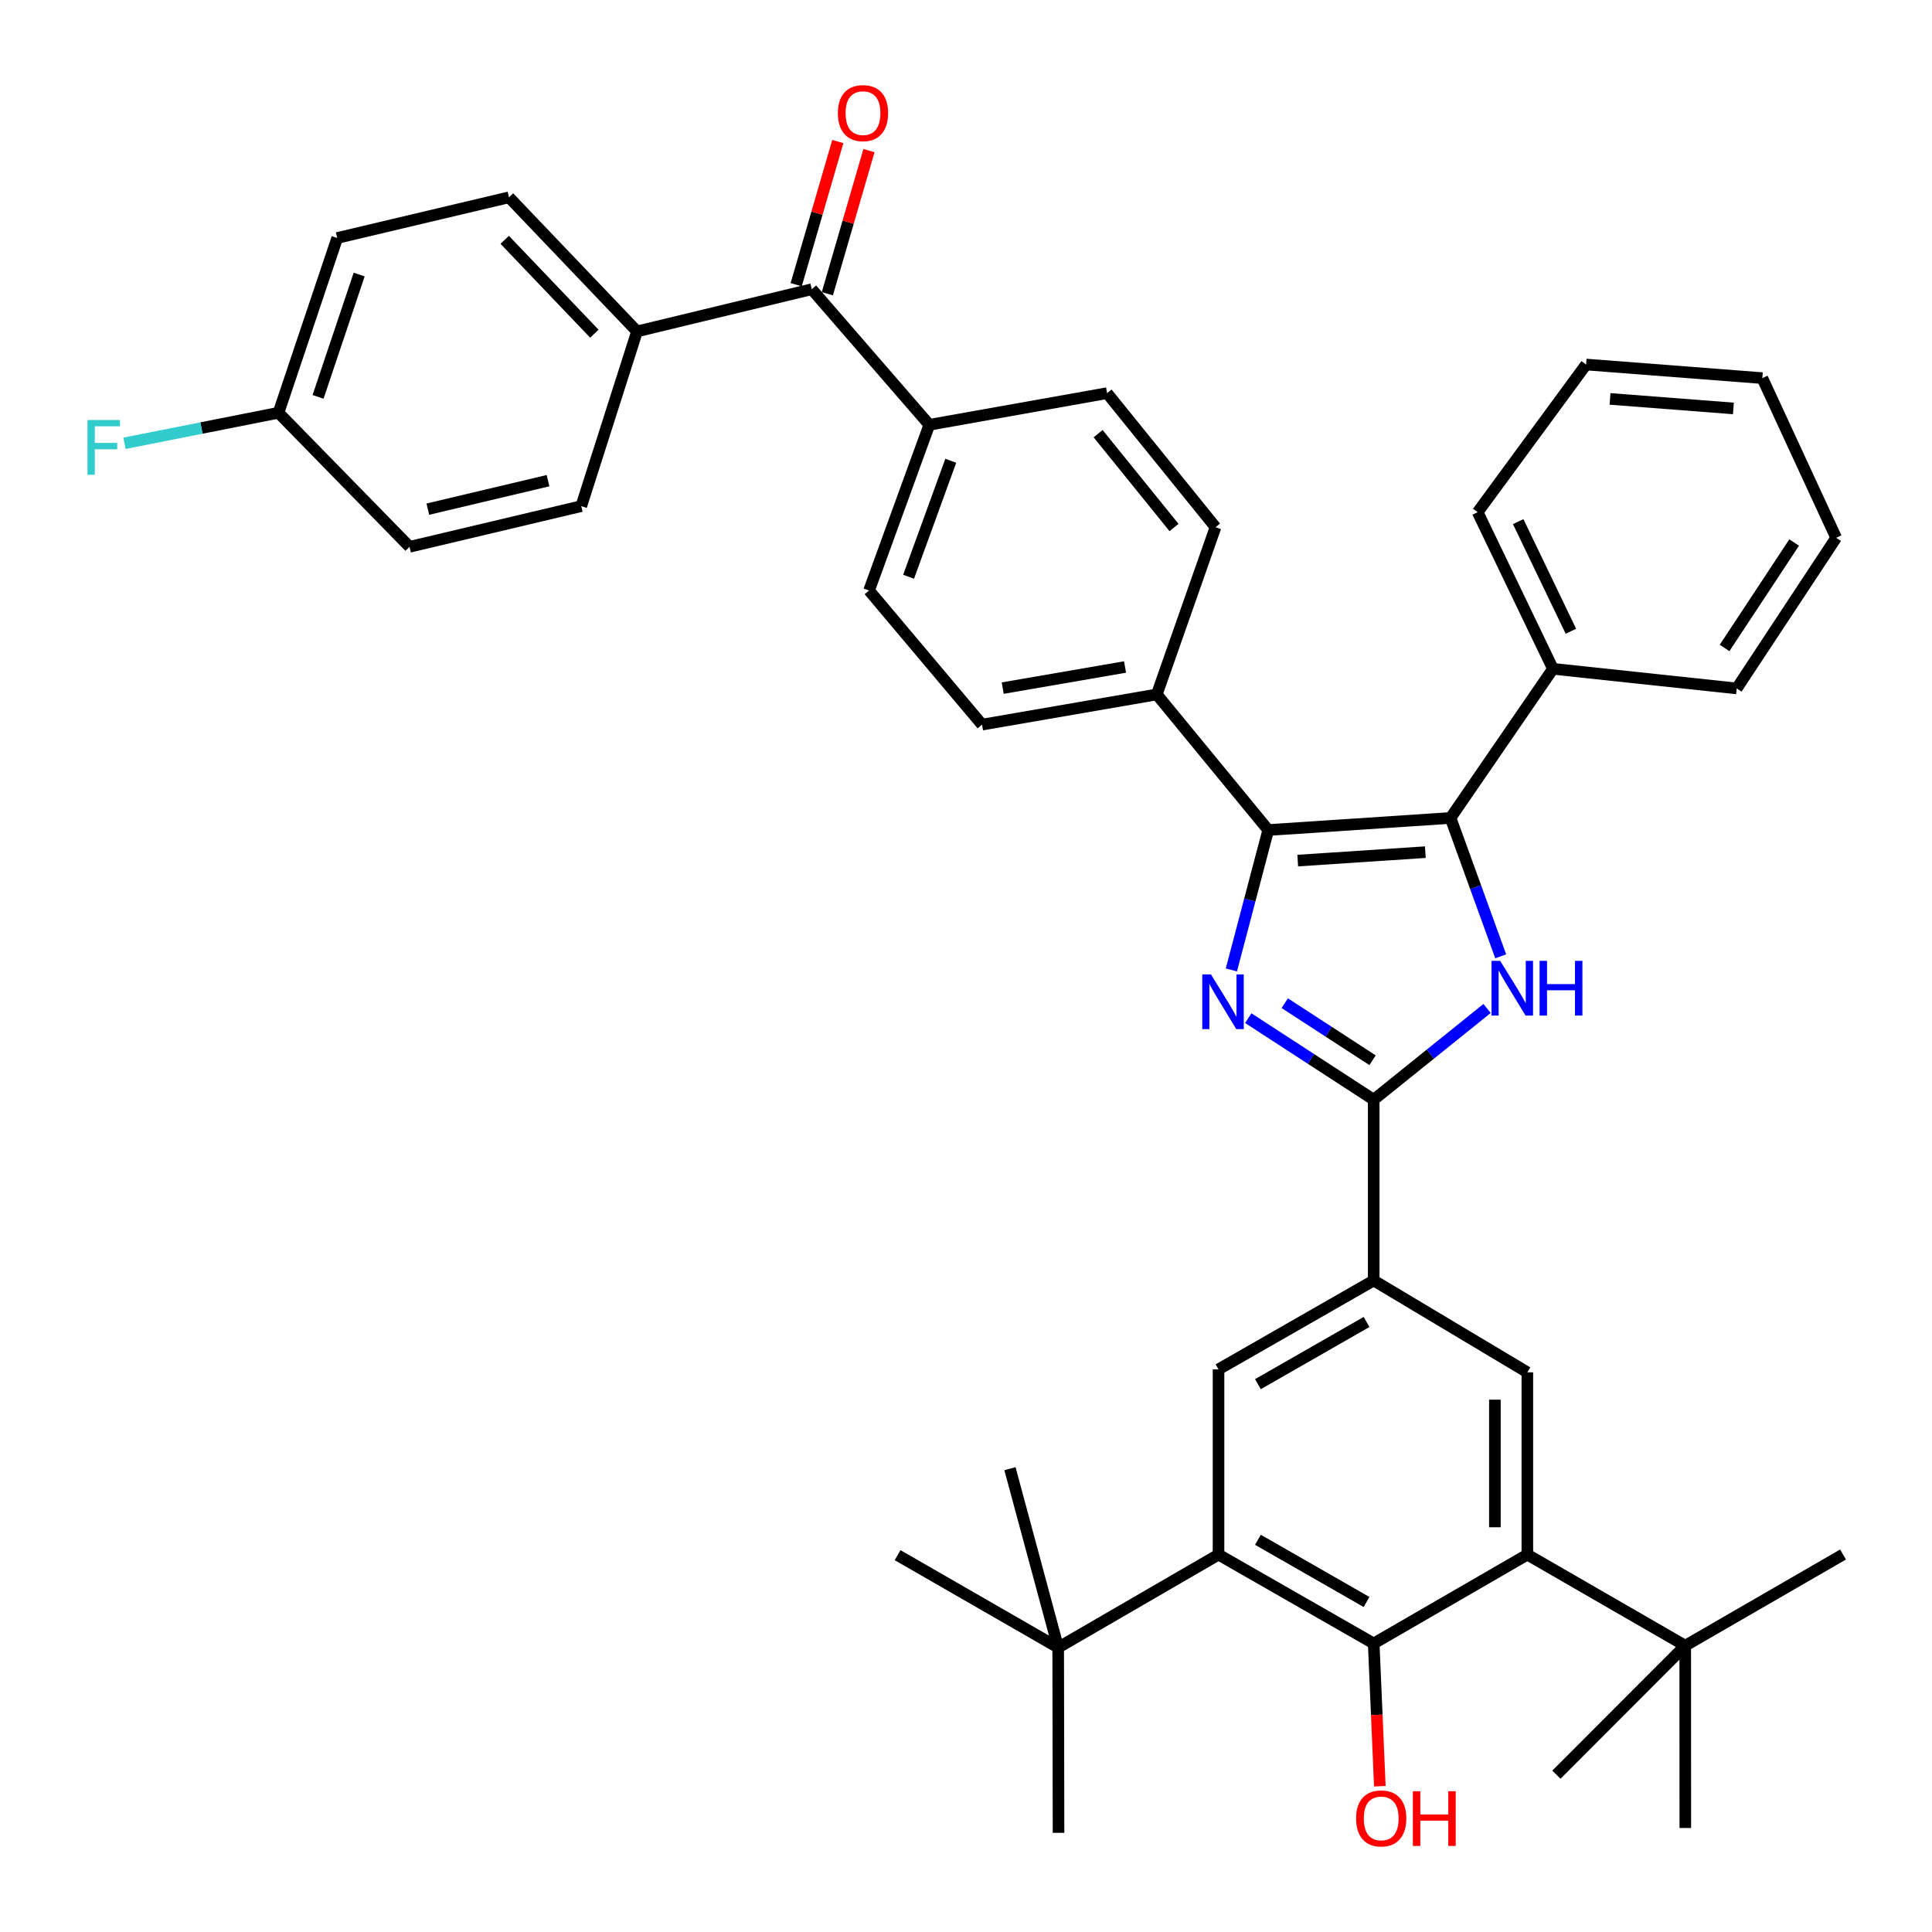 <?xml version='1.0' encoding='iso-8859-1'?>
<svg version='1.1' baseProfile='full'
              xmlns='http://www.w3.org/2000/svg'
                      xmlns:rdkit='http://www.rdkit.org/xml'
                      xmlns:xlink='http://www.w3.org/1999/xlink'
                  xml:space='preserve'
width='1000px' height='1000px' viewBox='0 0 1000 1000'>
<!-- END OF HEADER -->
<rect style='opacity:1.0;fill:#FFFFFF;stroke:none' width='1000' height='1000' x='0' y='0'> </rect>
<path class='bond-31' d='M 711.028,569.2 L 678.559,548.096' style='fill:none;fill-rule:evenodd;stroke:#000000;stroke-width:6px;stroke-linecap:butt;stroke-linejoin:miter;stroke-opacity:1' />
<path class='bond-31' d='M 678.559,548.096 L 646.091,526.991' style='fill:none;fill-rule:evenodd;stroke:#0000FF;stroke-width:6px;stroke-linecap:butt;stroke-linejoin:miter;stroke-opacity:1' />
<path class='bond-31' d='M 710.44,548.787 L 687.712,534.014' style='fill:none;fill-rule:evenodd;stroke:#000000;stroke-width:6px;stroke-linecap:butt;stroke-linejoin:miter;stroke-opacity:1' />
<path class='bond-31' d='M 687.712,534.014 L 664.984,519.241' style='fill:none;fill-rule:evenodd;stroke:#0000FF;stroke-width:6px;stroke-linecap:butt;stroke-linejoin:miter;stroke-opacity:1' />
<path class='bond-35' d='M 711.028,569.2 L 740.369,545.592' style='fill:none;fill-rule:evenodd;stroke:#000000;stroke-width:6px;stroke-linecap:butt;stroke-linejoin:miter;stroke-opacity:1' />
<path class='bond-35' d='M 740.369,545.592 L 769.71,521.984' style='fill:none;fill-rule:evenodd;stroke:#0000FF;stroke-width:6px;stroke-linecap:butt;stroke-linejoin:miter;stroke-opacity:1' />
<path class='bond-39' d='M 711.028,569.2 L 711.028,662.775' style='fill:none;fill-rule:evenodd;stroke:#000000;stroke-width:6px;stroke-linecap:butt;stroke-linejoin:miter;stroke-opacity:1' />
<path class='bond-33' d='M 637.36,502.041 L 646.898,465.833' style='fill:none;fill-rule:evenodd;stroke:#0000FF;stroke-width:6px;stroke-linecap:butt;stroke-linejoin:miter;stroke-opacity:1' />
<path class='bond-33' d='M 646.898,465.833 L 656.435,429.626' style='fill:none;fill-rule:evenodd;stroke:#000000;stroke-width:6px;stroke-linecap:butt;stroke-linejoin:miter;stroke-opacity:1' />
<path class='bond-1' d='M 656.435,429.626 L 598.745,359.442' style='fill:none;fill-rule:evenodd;stroke:#000000;stroke-width:6px;stroke-linecap:butt;stroke-linejoin:miter;stroke-opacity:1' />
<path class='bond-25' d='M 656.435,429.626 L 750.794,423.374' style='fill:none;fill-rule:evenodd;stroke:#000000;stroke-width:6px;stroke-linecap:butt;stroke-linejoin:miter;stroke-opacity:1' />
<path class='bond-25' d='M 671.699,445.446 L 737.751,441.07' style='fill:none;fill-rule:evenodd;stroke:#000000;stroke-width:6px;stroke-linecap:butt;stroke-linejoin:miter;stroke-opacity:1' />
<path class='bond-37' d='M 776.766,494.988 L 763.78,459.181' style='fill:none;fill-rule:evenodd;stroke:#0000FF;stroke-width:6px;stroke-linecap:butt;stroke-linejoin:miter;stroke-opacity:1' />
<path class='bond-37' d='M 763.78,459.181 L 750.794,423.374' style='fill:none;fill-rule:evenodd;stroke:#000000;stroke-width:6px;stroke-linecap:butt;stroke-linejoin:miter;stroke-opacity:1' />
<path class='bond-5' d='M 750.794,423.374 L 803.81,346.183' style='fill:none;fill-rule:evenodd;stroke:#000000;stroke-width:6px;stroke-linecap:butt;stroke-linejoin:miter;stroke-opacity:1' />
<path class='bond-41' d='M 711.028,662.775 L 790.551,710.314' style='fill:none;fill-rule:evenodd;stroke:#000000;stroke-width:6px;stroke-linecap:butt;stroke-linejoin:miter;stroke-opacity:1' />
<path class='bond-43' d='M 711.028,662.775 L 630.702,708.774' style='fill:none;fill-rule:evenodd;stroke:#000000;stroke-width:6px;stroke-linecap:butt;stroke-linejoin:miter;stroke-opacity:1' />
<path class='bond-43' d='M 707.325,684.249 L 651.097,716.449' style='fill:none;fill-rule:evenodd;stroke:#000000;stroke-width:6px;stroke-linecap:butt;stroke-linejoin:miter;stroke-opacity:1' />
<path class='bond-3' d='M 790.551,710.314 L 790.551,804.664' style='fill:none;fill-rule:evenodd;stroke:#000000;stroke-width:6px;stroke-linecap:butt;stroke-linejoin:miter;stroke-opacity:1' />
<path class='bond-3' d='M 773.757,724.466 L 773.757,790.511' style='fill:none;fill-rule:evenodd;stroke:#000000;stroke-width:6px;stroke-linecap:butt;stroke-linejoin:miter;stroke-opacity:1' />
<path class='bond-2' d='M 630.702,708.774 L 630.702,804.664' style='fill:none;fill-rule:evenodd;stroke:#000000;stroke-width:6px;stroke-linecap:butt;stroke-linejoin:miter;stroke-opacity:1' />
<path class='bond-0' d='M 420.169,149.702 L 481.013,219.877' style='fill:none;fill-rule:evenodd;stroke:#000000;stroke-width:6px;stroke-linecap:butt;stroke-linejoin:miter;stroke-opacity:1' />
<path class='bond-6' d='M 420.169,149.702 L 329.729,171.536' style='fill:none;fill-rule:evenodd;stroke:#000000;stroke-width:6px;stroke-linecap:butt;stroke-linejoin:miter;stroke-opacity:1' />
<path class='bond-8' d='M 428.233,152.046 L 439.001,114.997' style='fill:none;fill-rule:evenodd;stroke:#000000;stroke-width:6px;stroke-linecap:butt;stroke-linejoin:miter;stroke-opacity:1' />
<path class='bond-8' d='M 439.001,114.997 L 449.77,77.948' style='fill:none;fill-rule:evenodd;stroke:#FF0000;stroke-width:6px;stroke-linecap:butt;stroke-linejoin:miter;stroke-opacity:1' />
<path class='bond-8' d='M 412.106,147.359 L 422.874,110.31' style='fill:none;fill-rule:evenodd;stroke:#000000;stroke-width:6px;stroke-linecap:butt;stroke-linejoin:miter;stroke-opacity:1' />
<path class='bond-8' d='M 422.874,110.31 L 433.642,73.261' style='fill:none;fill-rule:evenodd;stroke:#FF0000;stroke-width:6px;stroke-linecap:butt;stroke-linejoin:miter;stroke-opacity:1' />
<path class='bond-9' d='M 598.745,359.442 L 508.296,375.061' style='fill:none;fill-rule:evenodd;stroke:#000000;stroke-width:6px;stroke-linecap:butt;stroke-linejoin:miter;stroke-opacity:1' />
<path class='bond-9' d='M 582.32,345.235 L 519.005,356.168' style='fill:none;fill-rule:evenodd;stroke:#000000;stroke-width:6px;stroke-linecap:butt;stroke-linejoin:miter;stroke-opacity:1' />
<path class='bond-10' d='M 598.745,359.442 L 629.144,272.883' style='fill:none;fill-rule:evenodd;stroke:#000000;stroke-width:6px;stroke-linecap:butt;stroke-linejoin:miter;stroke-opacity:1' />
<path class='bond-7' d='M 630.702,804.664 L 711.028,850.663' style='fill:none;fill-rule:evenodd;stroke:#000000;stroke-width:6px;stroke-linecap:butt;stroke-linejoin:miter;stroke-opacity:1' />
<path class='bond-7' d='M 651.097,796.989 L 707.325,829.189' style='fill:none;fill-rule:evenodd;stroke:#000000;stroke-width:6px;stroke-linecap:butt;stroke-linejoin:miter;stroke-opacity:1' />
<path class='bond-32' d='M 630.702,804.664 L 547.717,852.781' style='fill:none;fill-rule:evenodd;stroke:#000000;stroke-width:6px;stroke-linecap:butt;stroke-linejoin:miter;stroke-opacity:1' />
<path class='bond-26' d='M 790.551,804.664 L 711.028,850.663' style='fill:none;fill-rule:evenodd;stroke:#000000;stroke-width:6px;stroke-linecap:butt;stroke-linejoin:miter;stroke-opacity:1' />
<path class='bond-30' d='M 790.551,804.664 L 872.268,851.81' style='fill:none;fill-rule:evenodd;stroke:#000000;stroke-width:6px;stroke-linecap:butt;stroke-linejoin:miter;stroke-opacity:1' />
<path class='bond-4' d='M 481.013,219.877 L 573.021,203.493' style='fill:none;fill-rule:evenodd;stroke:#000000;stroke-width:6px;stroke-linecap:butt;stroke-linejoin:miter;stroke-opacity:1' />
<path class='bond-27' d='M 481.013,219.877 L 449.822,305.642' style='fill:none;fill-rule:evenodd;stroke:#000000;stroke-width:6px;stroke-linecap:butt;stroke-linejoin:miter;stroke-opacity:1' />
<path class='bond-27' d='M 492.118,238.482 L 470.284,298.518' style='fill:none;fill-rule:evenodd;stroke:#000000;stroke-width:6px;stroke-linecap:butt;stroke-linejoin:miter;stroke-opacity:1' />
<path class='bond-20' d='M 803.81,346.183 L 764.827,265.102' style='fill:none;fill-rule:evenodd;stroke:#000000;stroke-width:6px;stroke-linecap:butt;stroke-linejoin:miter;stroke-opacity:1' />
<path class='bond-20' d='M 813.099,326.744 L 785.811,269.987' style='fill:none;fill-rule:evenodd;stroke:#000000;stroke-width:6px;stroke-linecap:butt;stroke-linejoin:miter;stroke-opacity:1' />
<path class='bond-21' d='M 803.81,346.183 L 898.934,356.335' style='fill:none;fill-rule:evenodd;stroke:#000000;stroke-width:6px;stroke-linecap:butt;stroke-linejoin:miter;stroke-opacity:1' />
<path class='bond-13' d='M 329.729,171.536 L 263.455,102.126' style='fill:none;fill-rule:evenodd;stroke:#000000;stroke-width:6px;stroke-linecap:butt;stroke-linejoin:miter;stroke-opacity:1' />
<path class='bond-13' d='M 307.641,172.723 L 261.249,124.136' style='fill:none;fill-rule:evenodd;stroke:#000000;stroke-width:6px;stroke-linecap:butt;stroke-linejoin:miter;stroke-opacity:1' />
<path class='bond-14' d='M 329.729,171.536 L 300.861,261.976' style='fill:none;fill-rule:evenodd;stroke:#000000;stroke-width:6px;stroke-linecap:butt;stroke-linejoin:miter;stroke-opacity:1' />
<path class='bond-19' d='M 711.028,850.663 L 712.613,887.605' style='fill:none;fill-rule:evenodd;stroke:#000000;stroke-width:6px;stroke-linecap:butt;stroke-linejoin:miter;stroke-opacity:1' />
<path class='bond-19' d='M 712.613,887.605 L 714.198,924.547' style='fill:none;fill-rule:evenodd;stroke:#FF0000;stroke-width:6px;stroke-linecap:butt;stroke-linejoin:miter;stroke-opacity:1' />
<path class='bond-12' d='M 508.296,375.061 L 449.822,305.642' style='fill:none;fill-rule:evenodd;stroke:#000000;stroke-width:6px;stroke-linecap:butt;stroke-linejoin:miter;stroke-opacity:1' />
<path class='bond-11' d='M 629.144,272.883 L 573.021,203.493' style='fill:none;fill-rule:evenodd;stroke:#000000;stroke-width:6px;stroke-linecap:butt;stroke-linejoin:miter;stroke-opacity:1' />
<path class='bond-11' d='M 607.667,273.036 L 568.381,224.463' style='fill:none;fill-rule:evenodd;stroke:#000000;stroke-width:6px;stroke-linecap:butt;stroke-linejoin:miter;stroke-opacity:1' />
<path class='bond-17' d='M 263.455,102.126 L 174.545,123.185' style='fill:none;fill-rule:evenodd;stroke:#000000;stroke-width:6px;stroke-linecap:butt;stroke-linejoin:miter;stroke-opacity:1' />
<path class='bond-16' d='M 300.861,261.976 L 211.988,283.035' style='fill:none;fill-rule:evenodd;stroke:#000000;stroke-width:6px;stroke-linecap:butt;stroke-linejoin:miter;stroke-opacity:1' />
<path class='bond-16' d='M 283.657,248.792 L 221.447,263.534' style='fill:none;fill-rule:evenodd;stroke:#000000;stroke-width:6px;stroke-linecap:butt;stroke-linejoin:miter;stroke-opacity:1' />
<path class='bond-15' d='M 144.146,213.644 L 211.988,283.035' style='fill:none;fill-rule:evenodd;stroke:#000000;stroke-width:6px;stroke-linecap:butt;stroke-linejoin:miter;stroke-opacity:1' />
<path class='bond-18' d='M 144.146,213.644 L 104.284,221.543' style='fill:none;fill-rule:evenodd;stroke:#000000;stroke-width:6px;stroke-linecap:butt;stroke-linejoin:miter;stroke-opacity:1' />
<path class='bond-18' d='M 104.284,221.543 L 64.422,229.443' style='fill:none;fill-rule:evenodd;stroke:#33CCCC;stroke-width:6px;stroke-linecap:butt;stroke-linejoin:miter;stroke-opacity:1' />
<path class='bond-29' d='M 144.146,213.644 L 174.545,123.185' style='fill:none;fill-rule:evenodd;stroke:#000000;stroke-width:6px;stroke-linecap:butt;stroke-linejoin:miter;stroke-opacity:1' />
<path class='bond-29' d='M 164.626,205.425 L 185.905,142.104' style='fill:none;fill-rule:evenodd;stroke:#000000;stroke-width:6px;stroke-linecap:butt;stroke-linejoin:miter;stroke-opacity:1' />
<path class='bond-22' d='M 764.827,265.102 L 820.969,188.676' style='fill:none;fill-rule:evenodd;stroke:#000000;stroke-width:6px;stroke-linecap:butt;stroke-linejoin:miter;stroke-opacity:1' />
<path class='bond-23' d='M 898.934,356.335 L 950.392,278.351' style='fill:none;fill-rule:evenodd;stroke:#000000;stroke-width:6px;stroke-linecap:butt;stroke-linejoin:miter;stroke-opacity:1' />
<path class='bond-23' d='M 892.635,335.387 L 928.655,280.799' style='fill:none;fill-rule:evenodd;stroke:#000000;stroke-width:6px;stroke-linecap:butt;stroke-linejoin:miter;stroke-opacity:1' />
<path class='bond-28' d='M 820.969,188.676 L 912.174,195.711' style='fill:none;fill-rule:evenodd;stroke:#000000;stroke-width:6px;stroke-linecap:butt;stroke-linejoin:miter;stroke-opacity:1' />
<path class='bond-28' d='M 833.358,206.476 L 897.202,211.401' style='fill:none;fill-rule:evenodd;stroke:#000000;stroke-width:6px;stroke-linecap:butt;stroke-linejoin:miter;stroke-opacity:1' />
<path class='bond-24' d='M 950.392,278.351 L 912.174,195.711' style='fill:none;fill-rule:evenodd;stroke:#000000;stroke-width:6px;stroke-linecap:butt;stroke-linejoin:miter;stroke-opacity:1' />
<path class='bond-40' d='M 872.268,851.81 L 872.314,946.169' style='fill:none;fill-rule:evenodd;stroke:#000000;stroke-width:6px;stroke-linecap:butt;stroke-linejoin:miter;stroke-opacity:1' />
<path class='bond-42' d='M 872.268,851.81 L 953.956,804.608' style='fill:none;fill-rule:evenodd;stroke:#000000;stroke-width:6px;stroke-linecap:butt;stroke-linejoin:miter;stroke-opacity:1' />
<path class='bond-44' d='M 872.268,851.81 L 805.592,918.57' style='fill:none;fill-rule:evenodd;stroke:#000000;stroke-width:6px;stroke-linecap:butt;stroke-linejoin:miter;stroke-opacity:1' />
<path class='bond-34' d='M 547.717,852.781 L 464.592,804.944' style='fill:none;fill-rule:evenodd;stroke:#000000;stroke-width:6px;stroke-linecap:butt;stroke-linejoin:miter;stroke-opacity:1' />
<path class='bond-36' d='M 547.717,852.781 L 547.894,948.67' style='fill:none;fill-rule:evenodd;stroke:#000000;stroke-width:6px;stroke-linecap:butt;stroke-linejoin:miter;stroke-opacity:1' />
<path class='bond-38' d='M 547.717,852.781 L 522.748,760.185' style='fill:none;fill-rule:evenodd;stroke:#000000;stroke-width:6px;stroke-linecap:butt;stroke-linejoin:miter;stroke-opacity:1' />
<path  class='atom-1' d='M 626.765 504.338
L 636.045 519.338
Q 636.965 520.818, 638.445 523.498
Q 639.925 526.178, 640.005 526.338
L 640.005 504.338
L 643.765 504.338
L 643.765 532.658
L 639.885 532.658
L 629.925 516.258
Q 628.765 514.338, 627.525 512.138
Q 626.325 509.938, 625.965 509.258
L 625.965 532.658
L 622.285 532.658
L 622.285 504.338
L 626.765 504.338
' fill='#0000FF'/>
<path  class='atom-3' d='M 776.491 497.331
L 785.771 512.331
Q 786.691 513.811, 788.171 516.491
Q 789.651 519.171, 789.731 519.331
L 789.731 497.331
L 793.491 497.331
L 793.491 525.651
L 789.611 525.651
L 779.651 509.251
Q 778.491 507.331, 777.251 505.131
Q 776.051 502.931, 775.691 502.251
L 775.691 525.651
L 772.011 525.651
L 772.011 497.331
L 776.491 497.331
' fill='#0000FF'/>
<path  class='atom-3' d='M 796.891 497.331
L 800.731 497.331
L 800.731 509.371
L 815.211 509.371
L 815.211 497.331
L 819.051 497.331
L 819.051 525.651
L 815.211 525.651
L 815.211 512.571
L 800.731 512.571
L 800.731 525.651
L 796.891 525.651
L 796.891 497.331
' fill='#0000FF'/>
<path  class='atom-16' d='M 433.686 58.549
Q 433.686 51.749, 437.046 47.949
Q 440.406 44.149, 446.686 44.149
Q 452.966 44.149, 456.326 47.949
Q 459.686 51.749, 459.686 58.549
Q 459.686 65.429, 456.286 69.349
Q 452.886 73.229, 446.686 73.229
Q 440.446 73.229, 437.046 69.349
Q 433.686 65.469, 433.686 58.549
M 446.686 70.029
Q 451.006 70.029, 453.326 67.149
Q 455.686 64.229, 455.686 58.549
Q 455.686 52.989, 453.326 50.189
Q 451.006 47.349, 446.686 47.349
Q 442.366 47.349, 440.006 50.149
Q 437.686 52.949, 437.686 58.549
Q 437.686 64.269, 440.006 67.149
Q 442.366 70.029, 446.686 70.029
' fill='#FF0000'/>
<path  class='atom-26' d='M 45.277 217.408
L 62.117 217.408
L 62.117 220.648
L 49.077 220.648
L 49.077 229.248
L 60.677 229.248
L 60.677 232.528
L 49.077 232.528
L 49.077 245.728
L 45.277 245.728
L 45.277 217.408
' fill='#33CCCC'/>
<path  class='atom-27' d='M 701.909 941.211
Q 701.909 934.411, 705.269 930.611
Q 708.629 926.811, 714.909 926.811
Q 721.189 926.811, 724.549 930.611
Q 727.909 934.411, 727.909 941.211
Q 727.909 948.091, 724.509 952.011
Q 721.109 955.891, 714.909 955.891
Q 708.669 955.891, 705.269 952.011
Q 701.909 948.131, 701.909 941.211
M 714.909 952.691
Q 719.229 952.691, 721.549 949.811
Q 723.909 946.891, 723.909 941.211
Q 723.909 935.651, 721.549 932.851
Q 719.229 930.011, 714.909 930.011
Q 710.589 930.011, 708.229 932.811
Q 705.909 935.611, 705.909 941.211
Q 705.909 946.931, 708.229 949.811
Q 710.589 952.691, 714.909 952.691
' fill='#FF0000'/>
<path  class='atom-27' d='M 731.309 927.131
L 735.149 927.131
L 735.149 939.171
L 749.629 939.171
L 749.629 927.131
L 753.469 927.131
L 753.469 955.451
L 749.629 955.451
L 749.629 942.371
L 735.149 942.371
L 735.149 955.451
L 731.309 955.451
L 731.309 927.131
' fill='#FF0000'/>
</svg>

